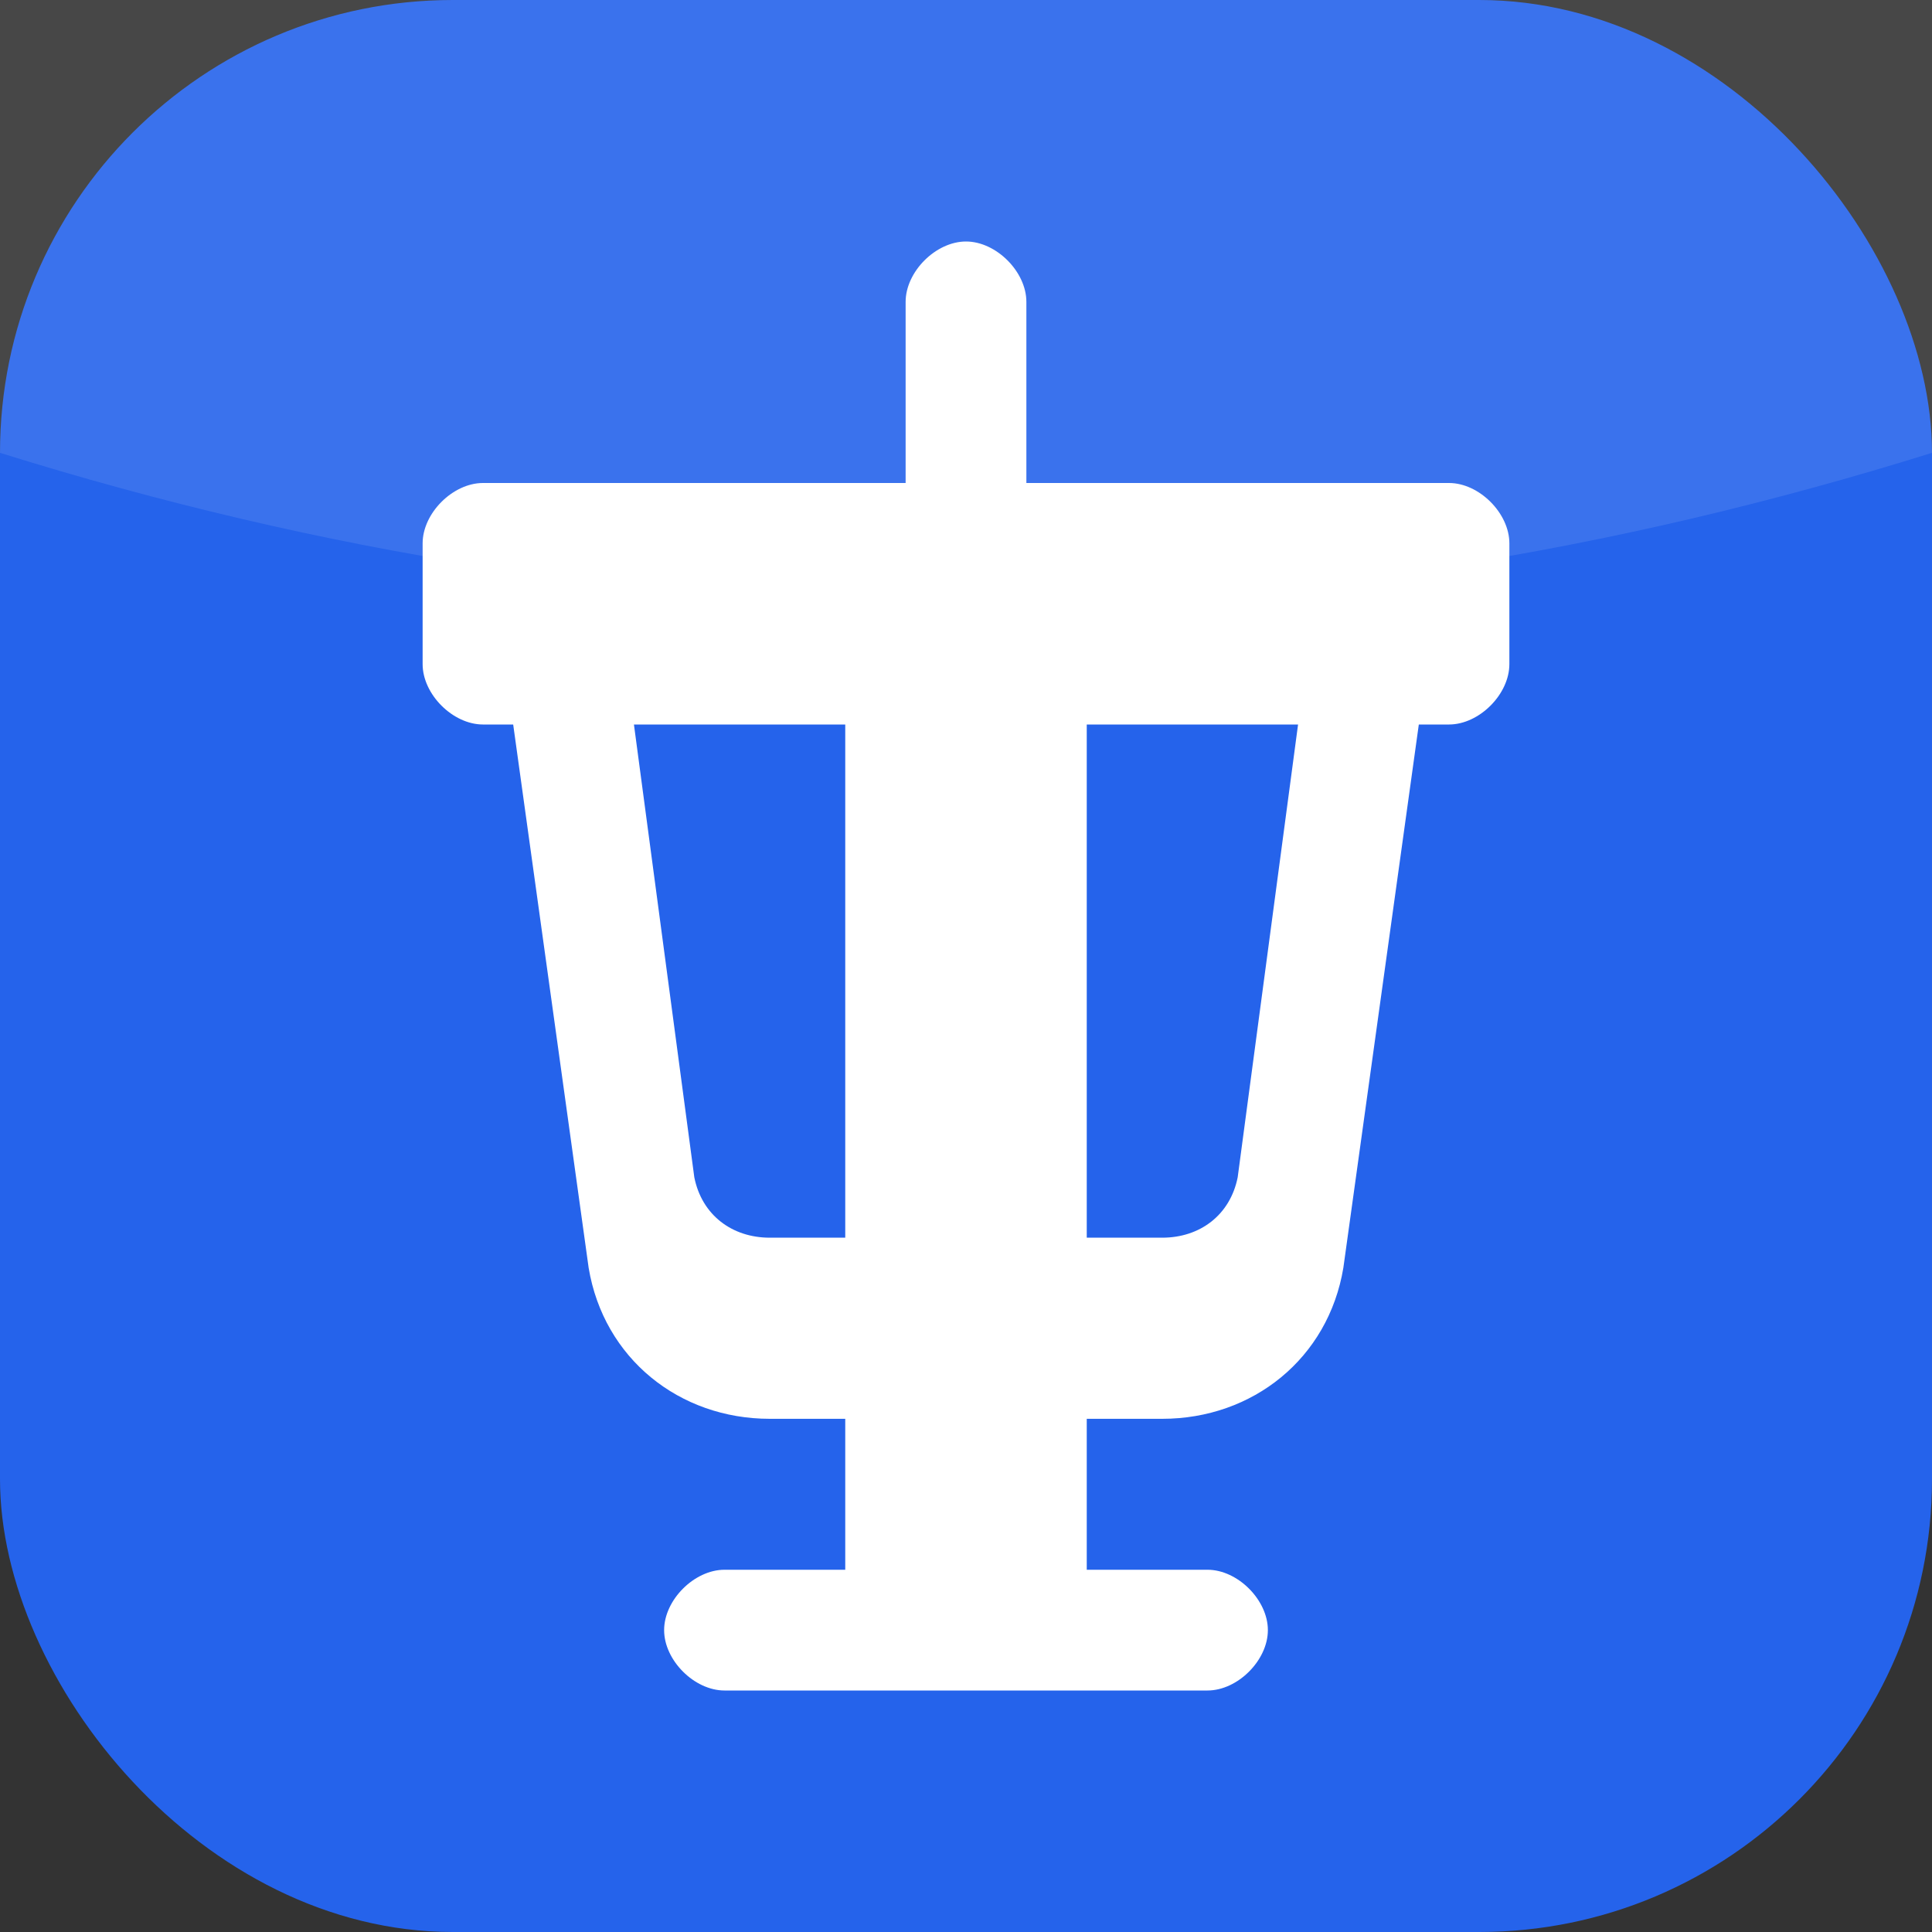 <svg width="256" height="256" viewBox="0 0 256 256" xmlns="http://www.w3.org/2000/svg">
  <rect x="0" y="0" width="256" height="256" fill="#333333" stroke="none"/>
  <rect width="256" height="256" rx="60" fill="#2563EB"/>
  
  <path fill="white" d="M128 32 C132 32 136 36 136 40 V64 H192 C196 64 200 68 200 72 V88 C200 92 196 96 192 96 H188 L178 168 C176 180 166 188 154 188 H144 V208 H160 C164 208 168 212 168 216 C168 220 164 224 160 224 H96 C92 224 88 220 88 216 C88 212 92 208 96 208 H112 V188 H102 C90 188 80 180 78 168 L68 96 H64 C60 96 56 92 56 88 V72 C56 68 60 64 64 64 H120 V40 C120 36 124 32 128 32 M84 96 L92 156 C93 161 97 164 102 164 H112 V96 H84 M144 96 V164 H154 C159 164 163 161 164 156 L172 96 H144"/>
  
  <path d="M0 60 Q 128 100 256 60 V 0 H 0 Z" fill="white" fill-opacity="0.1"/>
</svg>